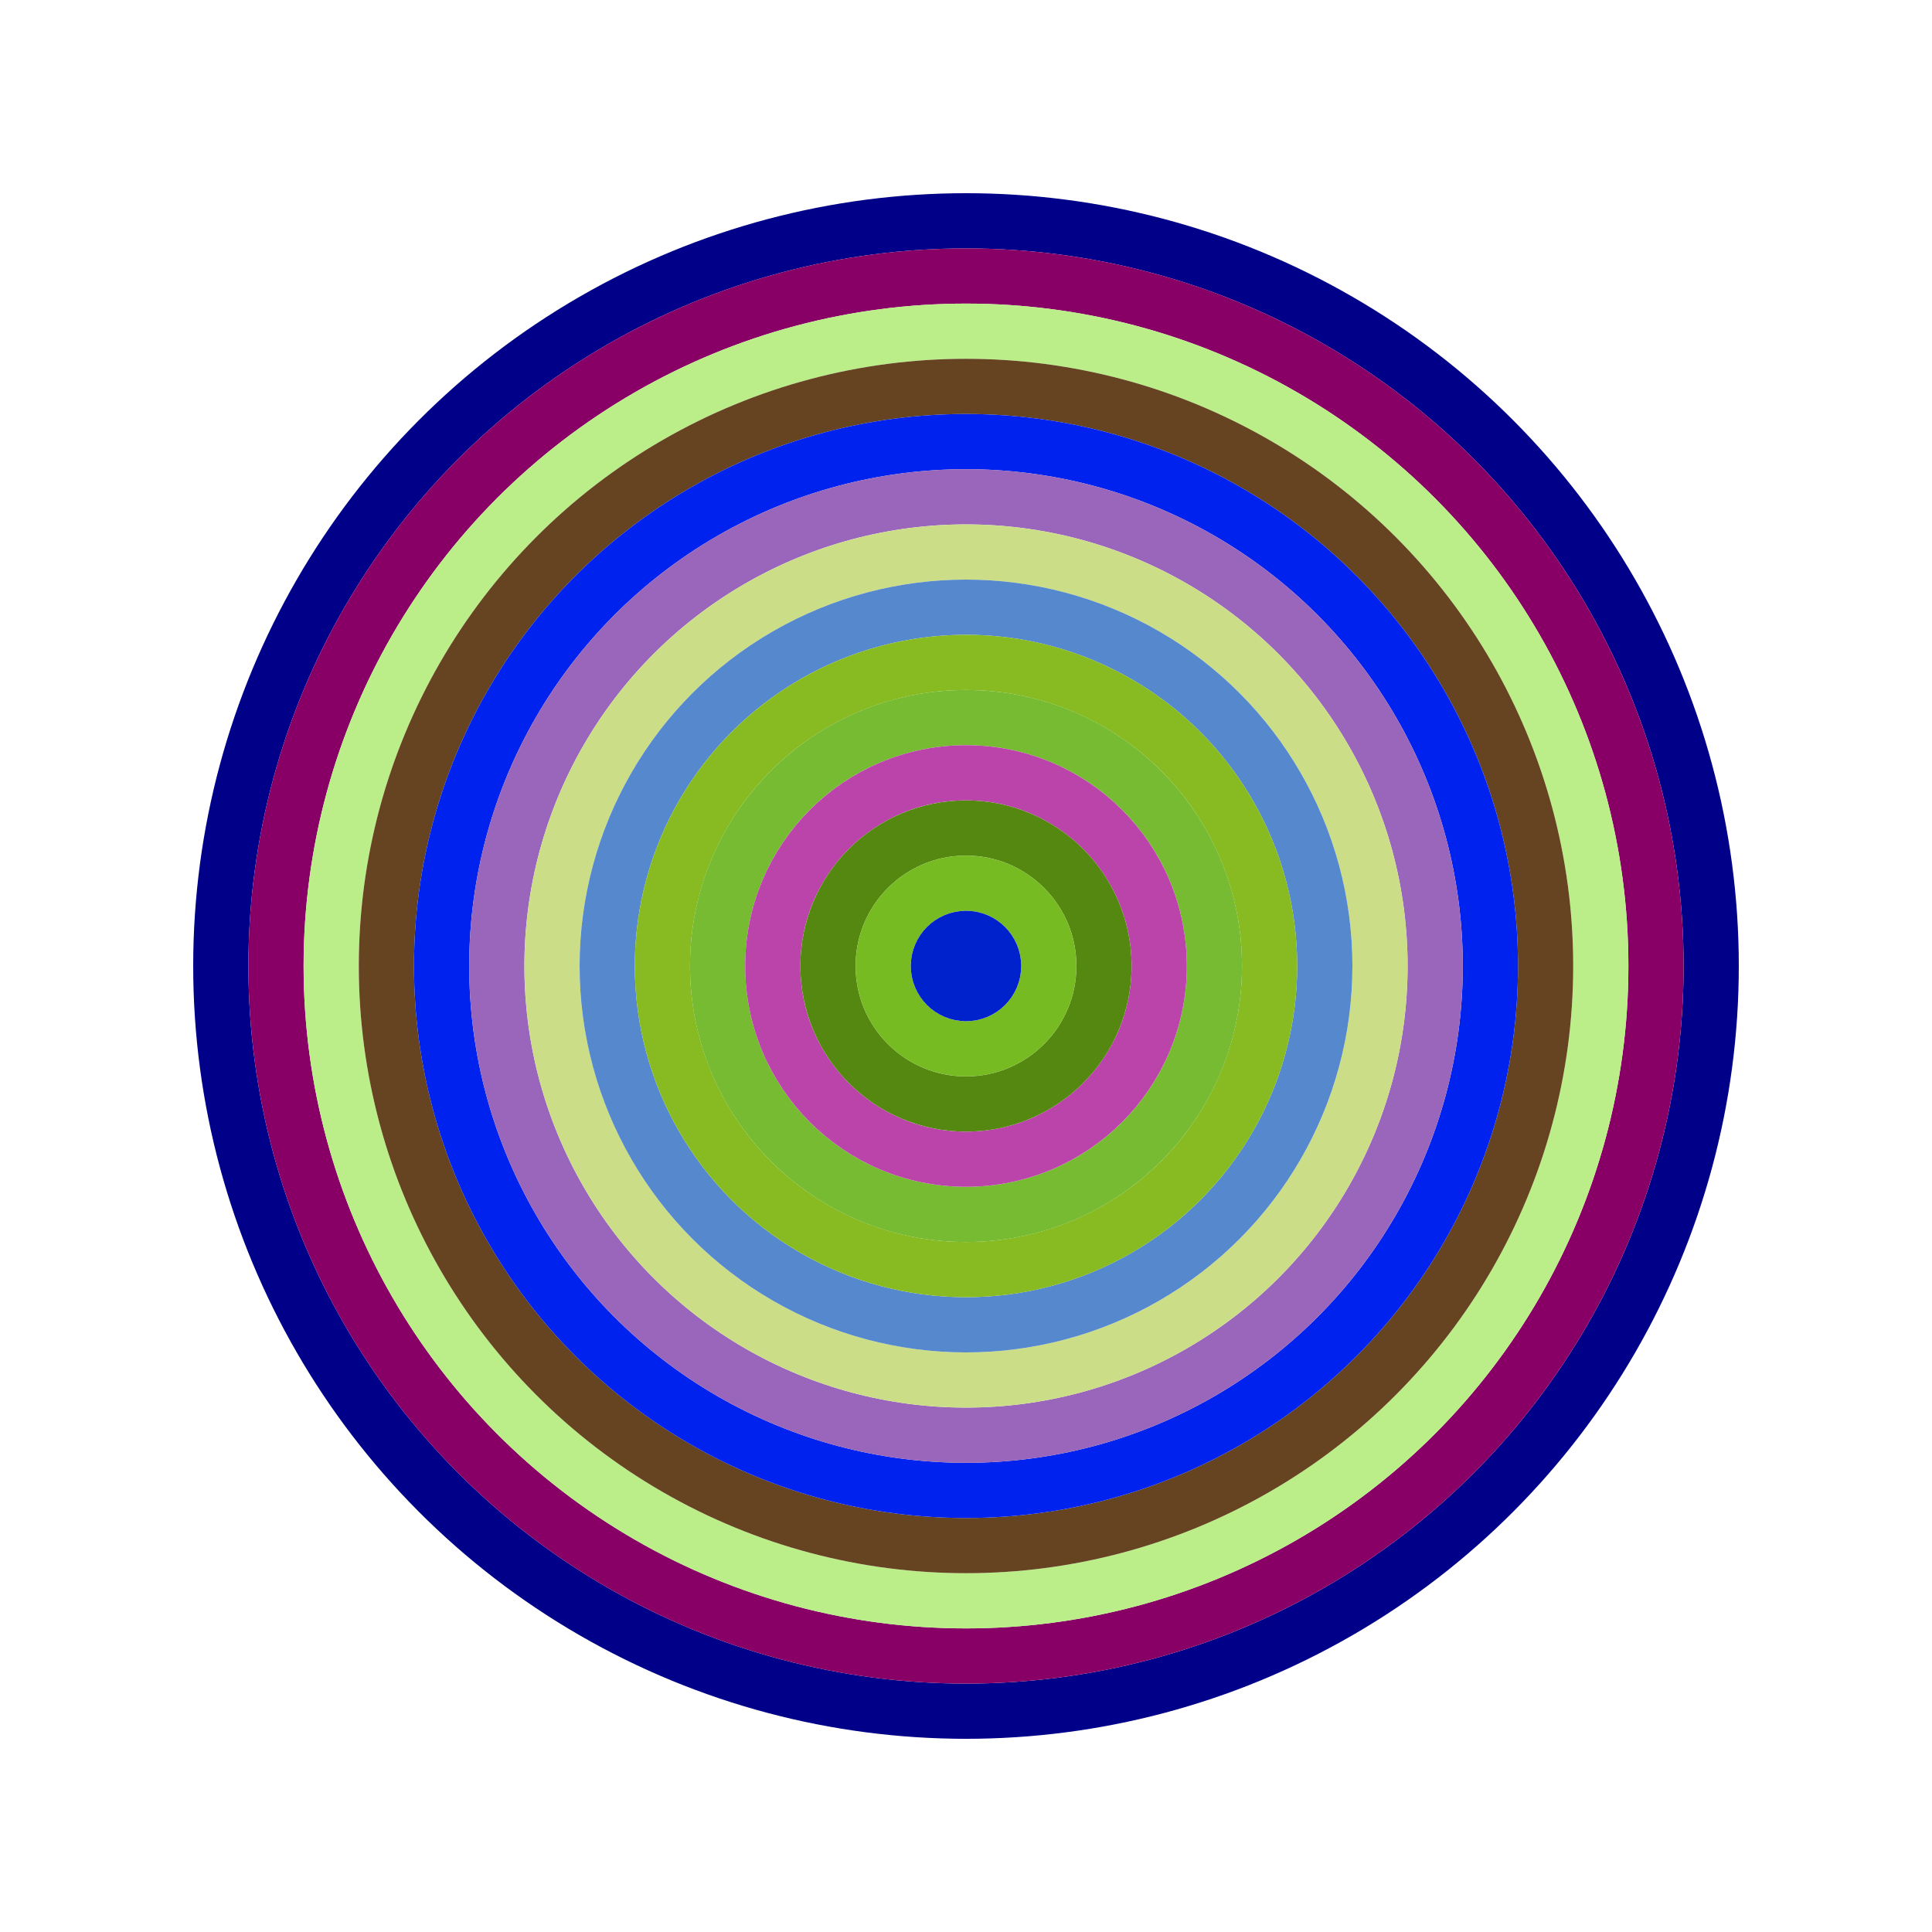 <svg id="0x8806Be864202e96BcD858c8b27b3b4a5817b202C" viewBox="0 0 700 700" xmlns="http://www.w3.org/2000/svg"><style>.a{stroke-width:20;}</style><g class="a" fill="none"><circle cx="350" cy="350" r="270" stroke="#008"></circle><circle cx="350" cy="350" r="250" stroke="#806"></circle><circle cx="350" cy="350" r="230" stroke="#Be8"></circle><circle cx="350" cy="350" r="210" stroke="#642"></circle><circle cx="350" cy="350" r="190" stroke="#02e"></circle><circle cx="350" cy="350" r="170" stroke="#96B"></circle><circle cx="350" cy="350" r="150" stroke="#cD8"></circle><circle cx="350" cy="350" r="130" stroke="#58c"></circle><circle cx="350" cy="350" r="110" stroke="#8b2"></circle><circle cx="350" cy="350" r="90" stroke="#7b3"></circle><circle cx="350" cy="350" r="70" stroke="#b4a"></circle><circle cx="350" cy="350" r="50" stroke="#581"></circle><circle cx="350" cy="350" r="30" stroke="#7b2"></circle><circle cx="350" cy="350" r="10" stroke="#02C"></circle></g></svg>